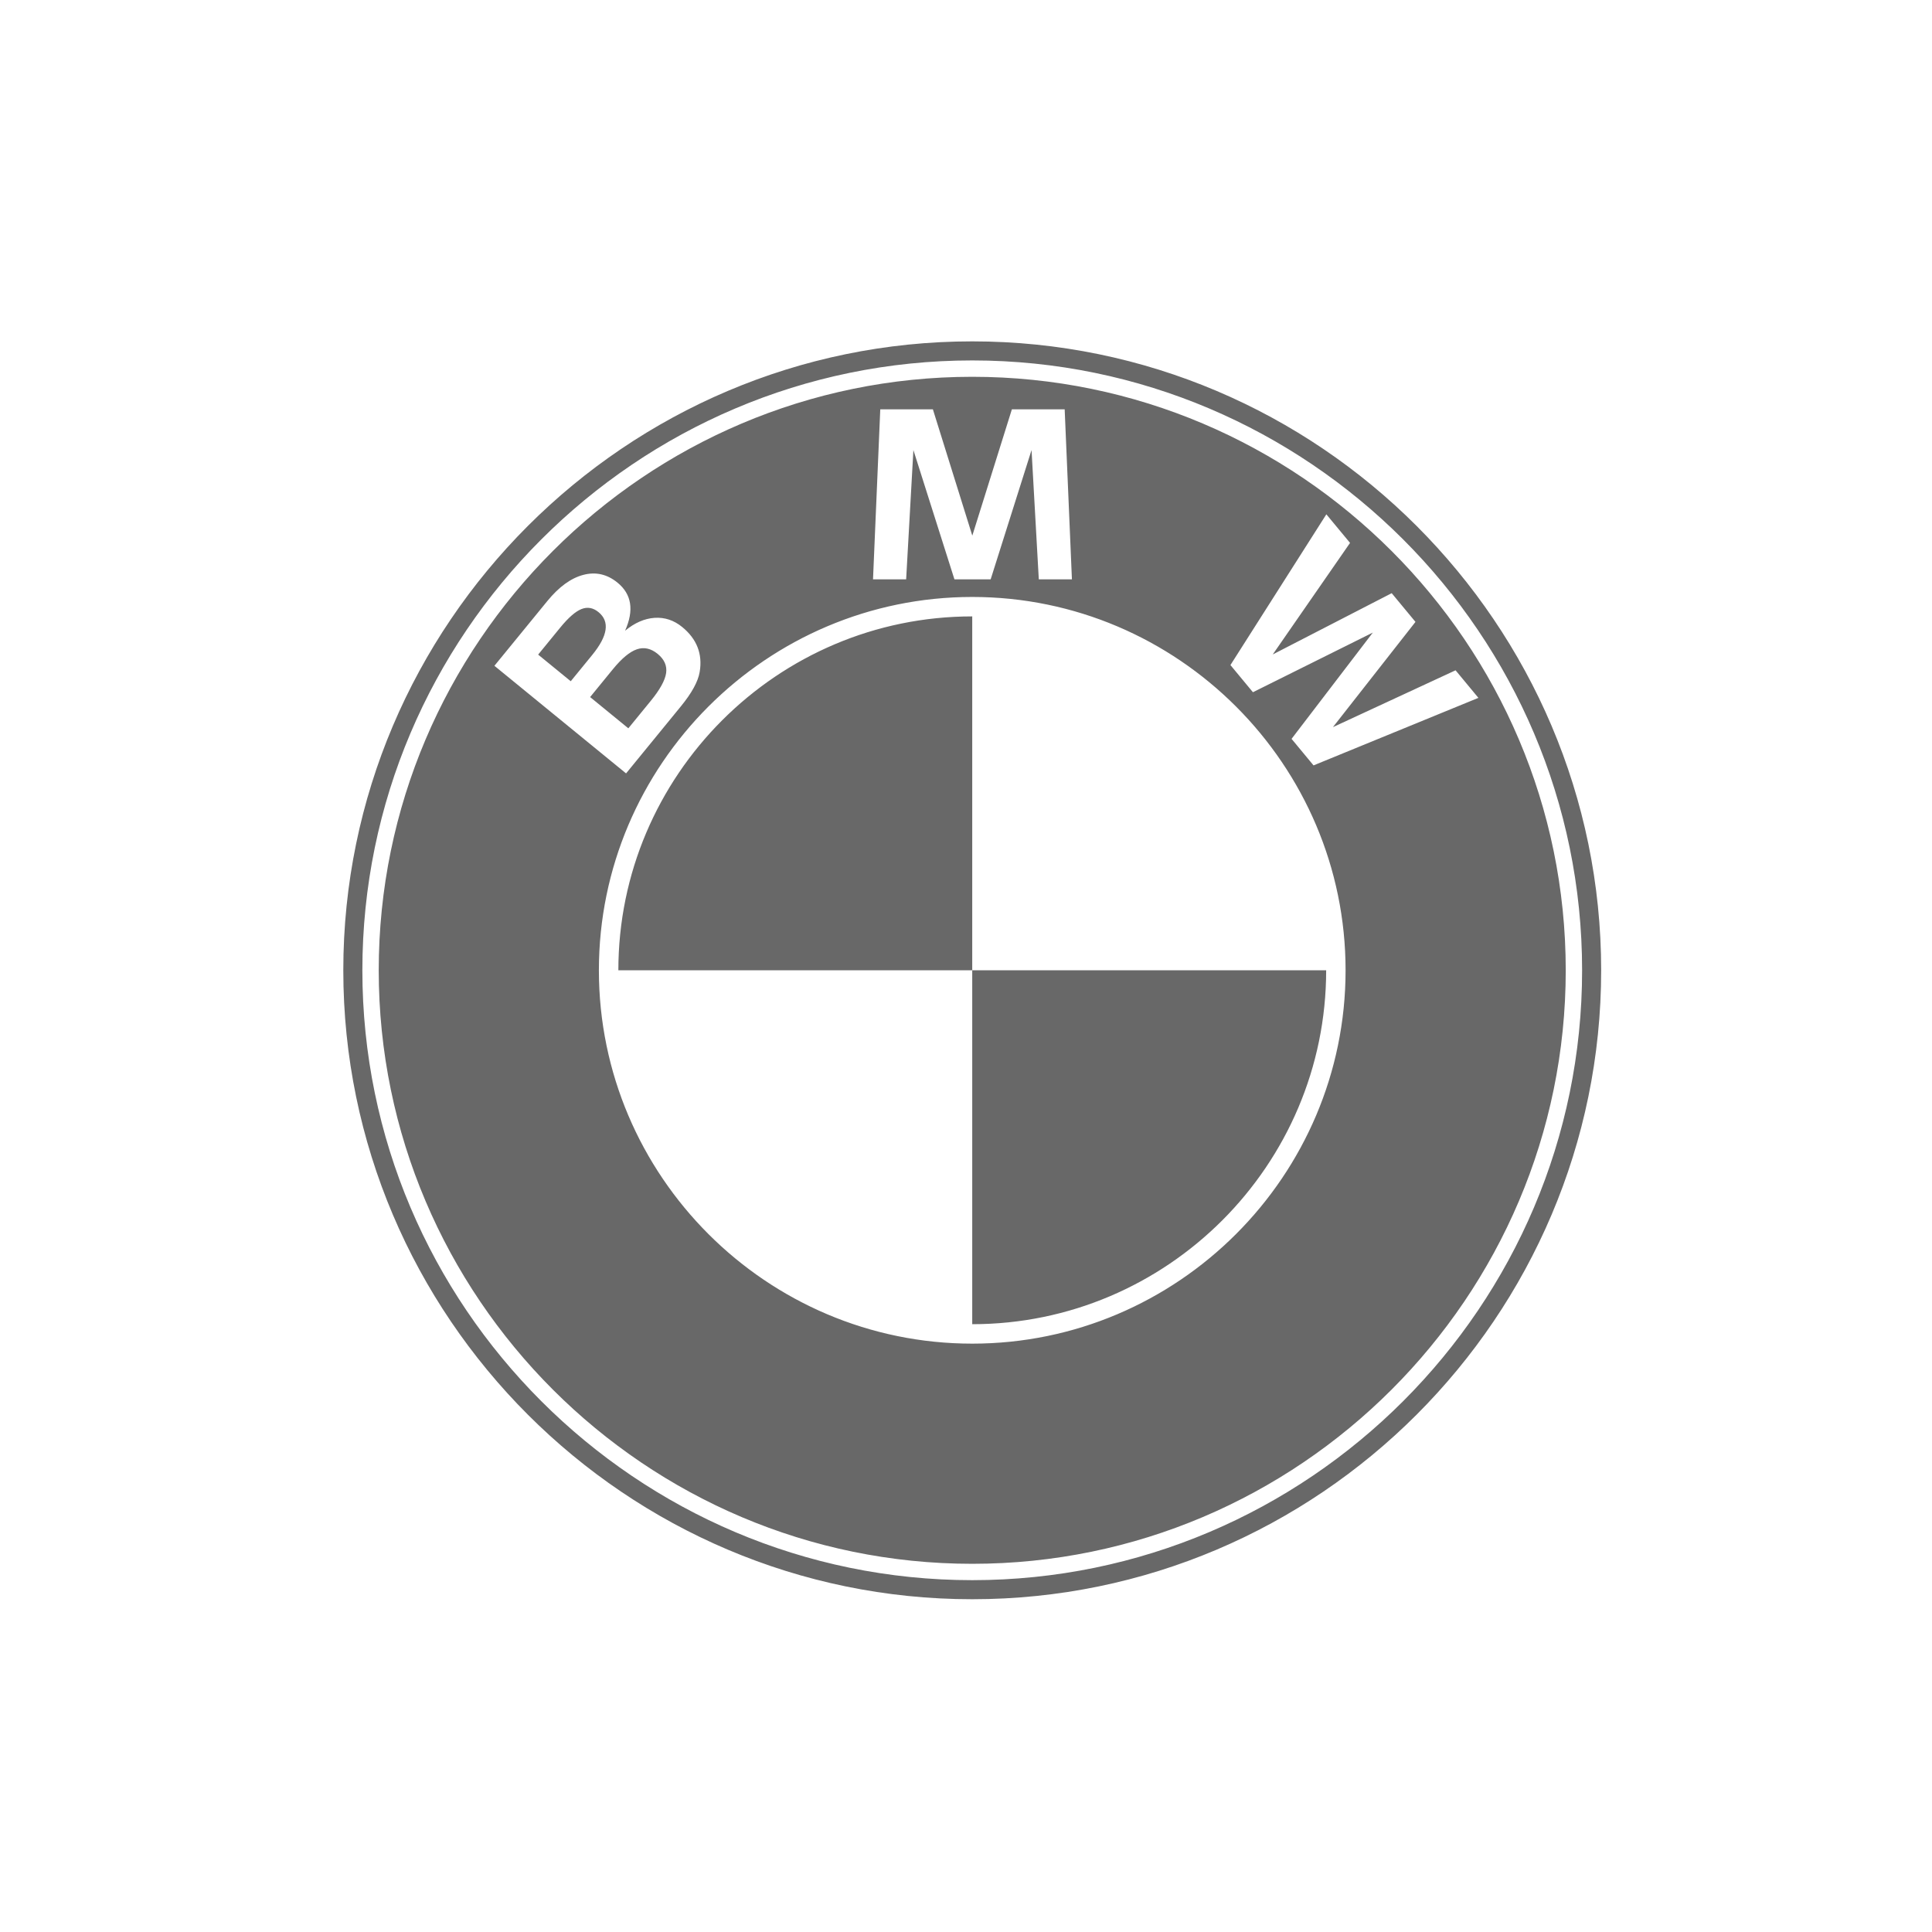 <svg xmlns="http://www.w3.org/2000/svg" xmlns:xlink="http://www.w3.org/1999/xlink" id="Vrstva_1" x="0px" y="0px" width="283px" height="283px" viewBox="0 0 283 283" xml:space="preserve"><path fill-rule="evenodd" clip-rule="evenodd" fill="#686868" d="M142.413,50.004c50.741,0,92.126,41.385,92.126,92.125 c0,50.742-41.385,92.127-92.126,92.127c-50.741,0-92.126-41.385-92.126-92.127C50.287,91.389,91.672,50.004,142.413,50.004 L142.413,50.004z M142.413,52.796c-49.204,0-89.334,40.13-89.334,89.333c0,49.204,40.13,89.334,89.334,89.334 c49.204,0,89.334-40.13,89.334-89.334C231.747,92.926,191.617,52.796,142.413,52.796L142.413,52.796z M142.413,55.193 c-47.883,0-86.937,39.054-86.937,86.936c0,47.884,39.054,86.938,86.937,86.938s86.937-39.054,86.937-86.938 C229.35,94.247,190.296,55.193,142.413,55.193L142.413,55.193z M194.285,75.337l-14.051,22.082l3.296,3.979l17.564-8.738 l-11.906,15.569l3.22,3.887l24.148-9.892l-3.344-4.037l-17.963,8.325l12.09-15.416l-3.483-4.206l-17.424,8.976l11.323-16.341 L194.285,75.337L194.285,75.337z M145.111,84.865l5.99-18.94l1.063,18.94h4.852l-1.062-24.907h-7.733l-5.796,18.503l-5.776-18.503 h-7.707l-1.062,24.907h4.853l1.062-18.94l6.012,18.94H145.111L145.111,84.865z M91.707,113.288l8.021-9.813 c1.614-1.974,2.534-3.661,2.762-5.053c0.442-2.627-0.415-4.824-2.562-6.579c-1.214-0.992-2.566-1.44-4.045-1.341 c-1.472,0.098-2.922,0.729-4.321,1.888c1.336-3,0.966-5.348-1.105-7.042c-1.515-1.237-3.185-1.62-5.004-1.142 c-1.816,0.473-3.576,1.751-5.273,3.827l-7.758,9.493L91.707,113.288L91.707,113.288z M83.603,99.788l3.144-3.847 c2.298-2.811,2.604-4.905,0.919-6.281c-0.789-0.645-1.626-0.794-2.504-0.441s-1.914,1.261-3.103,2.715l-3.23,3.953L83.603,99.788 L83.603,99.788z M92.039,106.683l3.293-4.029c1.337-1.637,2.086-2.998,2.242-4.063c0.152-1.068-0.263-2.011-1.241-2.81 c-0.981-0.802-1.995-1.027-3.037-0.673s-2.217,1.325-3.512,2.909l-3.343,4.09L92.039,106.683L92.039,106.683z M142.413,87.442 c-30.121,0-54.688,24.566-54.688,54.687c0,30.121,24.567,54.688,54.688,54.688c30.12,0,54.688-24.566,54.688-54.688 C197.101,112.009,172.533,87.442,142.413,87.442L142.413,87.442z M194.258,142.129H90.578 c-0.003-28.551,23.283-51.838,51.835-51.838v103.678C170.965,193.969,194.252,170.682,194.258,142.129z"></path></svg>
